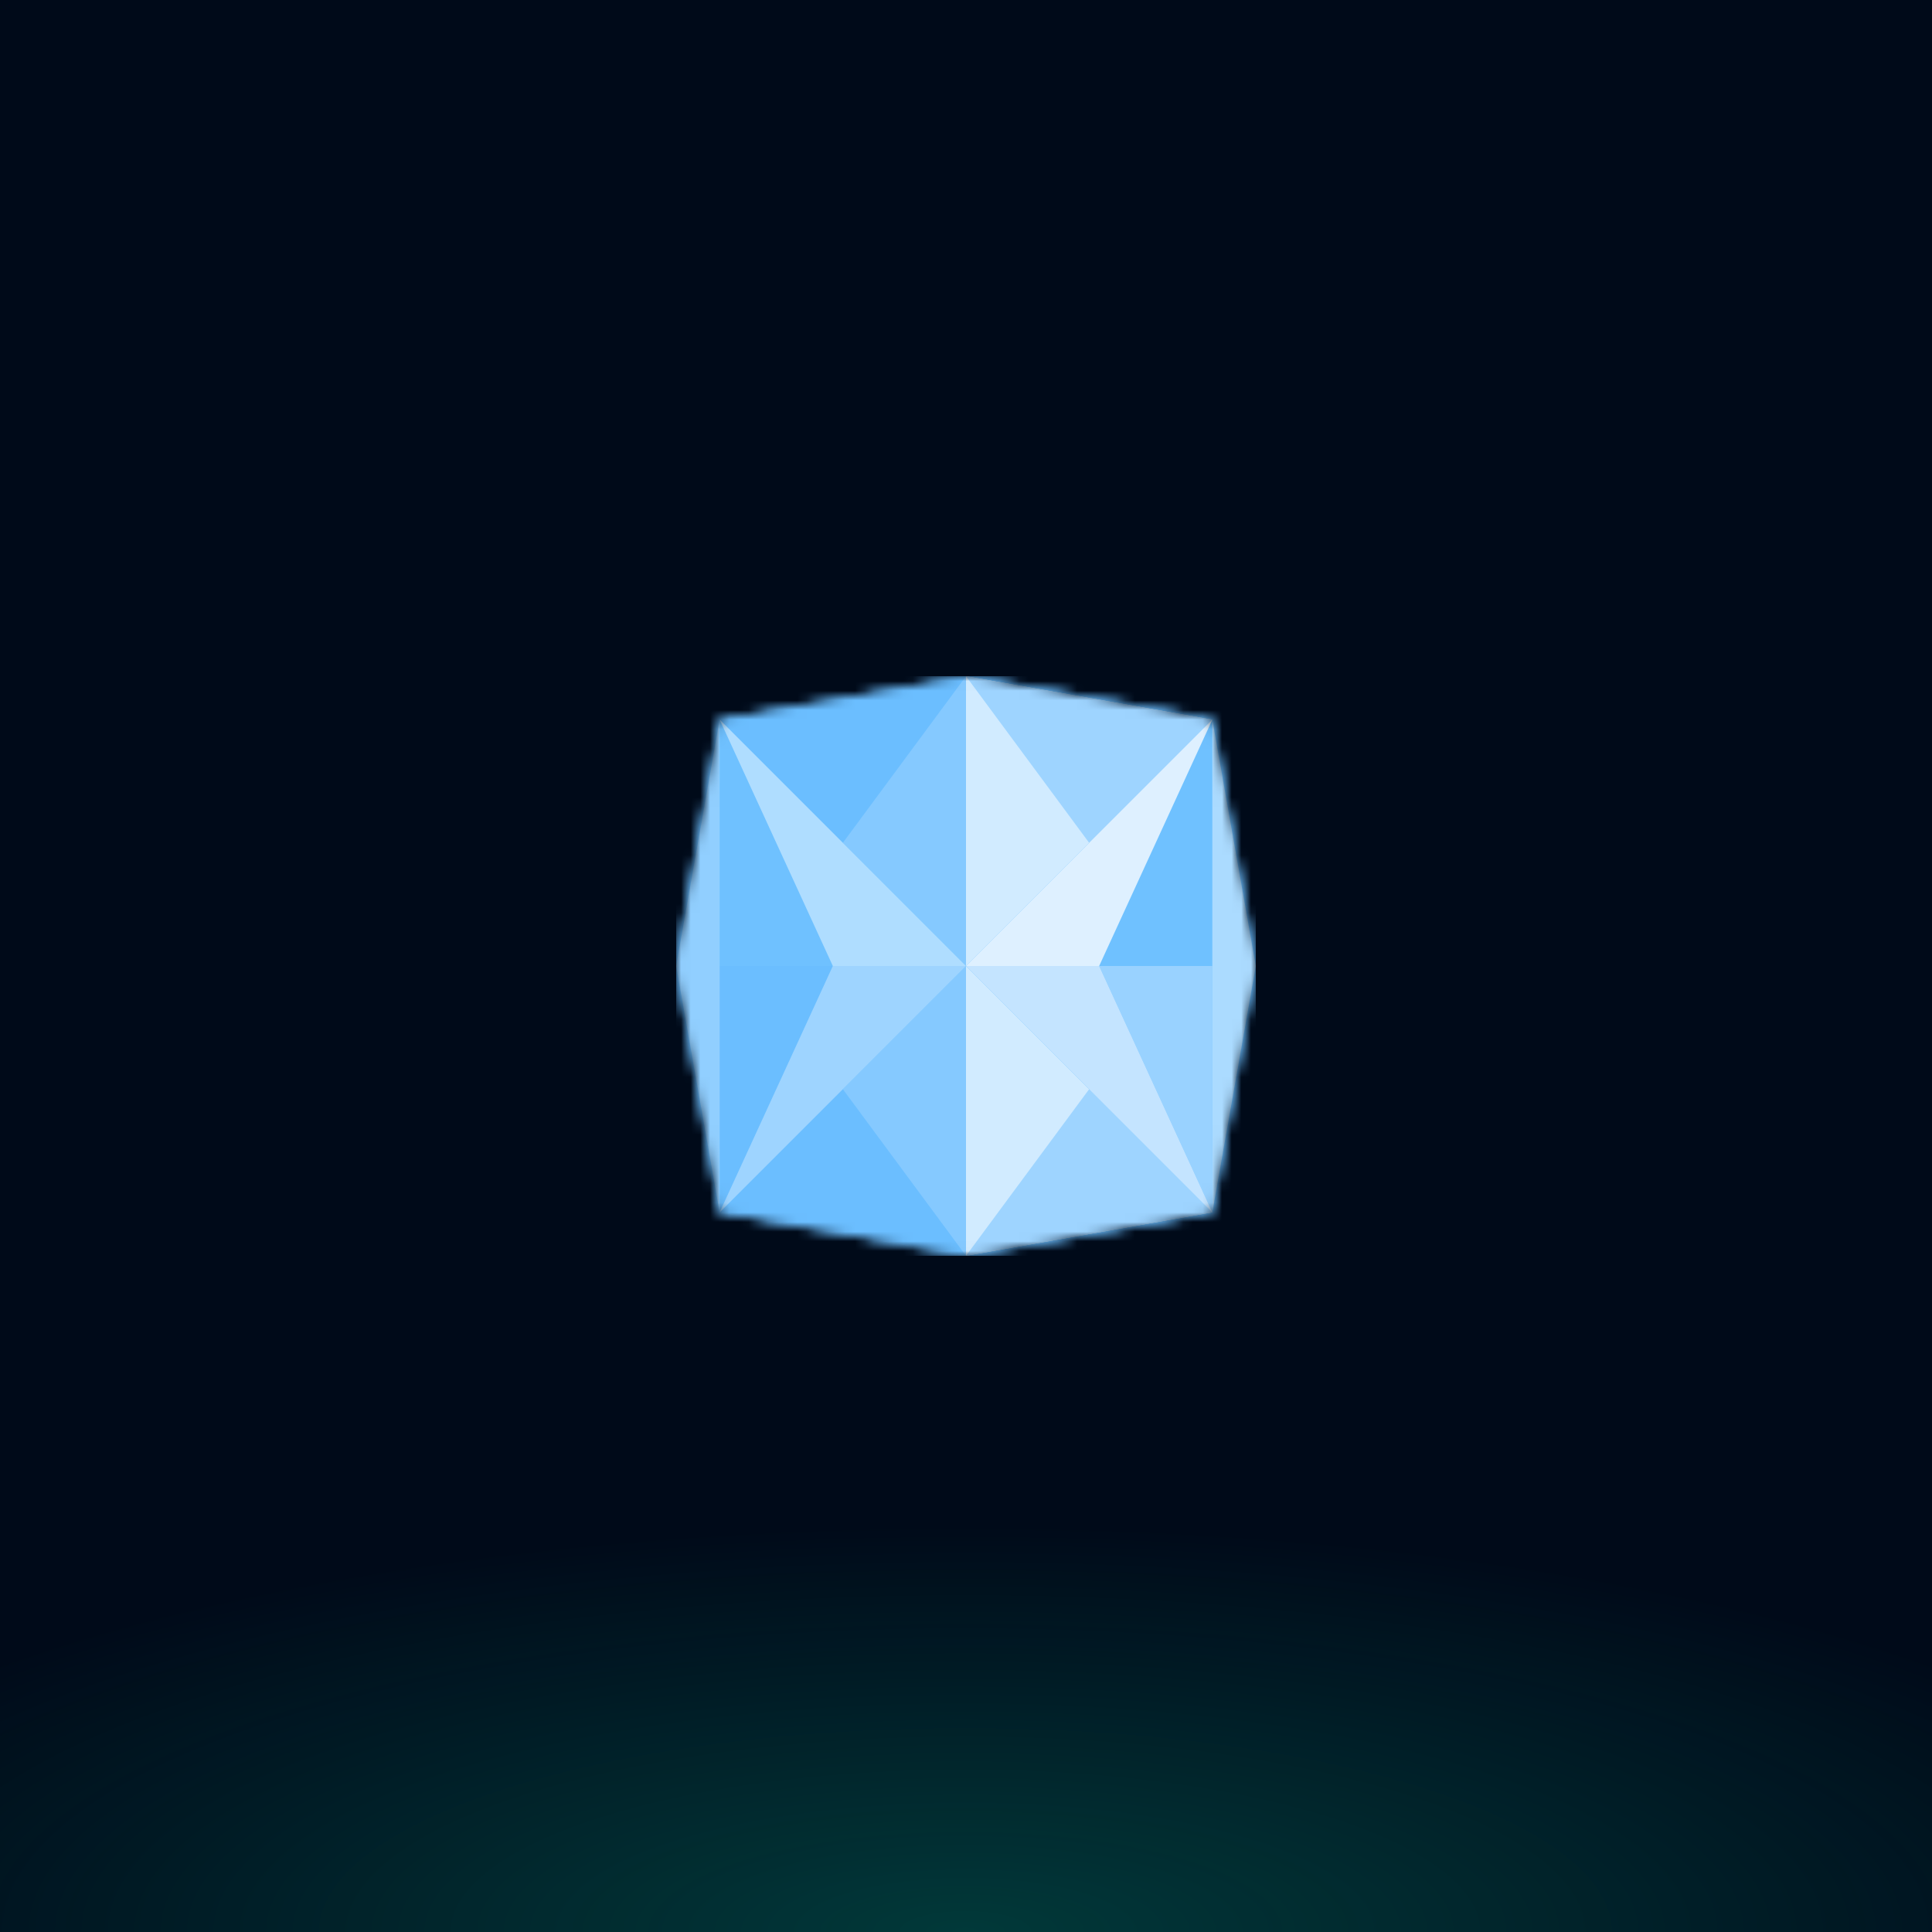 <svg xmlns="http://www.w3.org/2000/svg" style="width:100%;height:100%;transform:translate3d(0,0,0);content-visibility:visible" viewBox="0 0 200 200"><rect x="0" y="0" width="200" height="200" fill="#808080" stroke="none"/><defs><clipPath id="a"><path d="M0 0h200v200H0z"/></clipPath><clipPath id="d"><path d="M0 0h60v60H0z"/></clipPath><clipPath id="f"><path d="M0 0h200v200H0z"/></clipPath><clipPath id="b"><path d="M0 0h200v200H0z"/></clipPath><radialGradient id="c" spreadMethod="pad" gradientUnits="userSpaceOnUse" cx="0" cy="0" r="47.917" fx="0" fy="0"><stop offset="0%" stop-color="#05F5BB"/><stop offset="50%" stop-color="#05F5BB" stop-opacity=".5"/><stop offset="100%" stop-color="#05F5BB" stop-opacity="0"/></radialGradient><mask id="e" mask-type="alpha"><g style="display:block"><path fill="#0091FF" d="m0-30-25.5 4.5L-30 0l4.5 25.5L0 30l25.5-4.5L30 0l-4.5-25.5L0-30z" transform="translate(30 30)"/><path fill="#46A7F0" d="m0-30-25.5 4.5L-30 0l4.5 25.5L0 30l25.5-4.5L30 0l-4.5-25.5L0-30z" transform="translate(30 30)"/></g></mask></defs><g clip-path="url(#a)"><path fill="#000A19" d="M-100-100h200v200h-200v-200z" transform="translate(100 100)" style="display:block"/><g clip-path="url(#b)" style="display:block"><path fill="url(#c)" fill-opacity=".2" d="M0-49.25c27.181 0 49.25 22.069 49.25 49.25S27.181 49.25 0 49.25-49.25 27.181-49.25 0-27.181-49.25 0-49.25z" transform="matrix(2.793 0 0 .88 99.943 199.981)" style="display:block"/></g><g clip-path="url(#d)" transform="translate(70 70)" style="display:block"><g mask="url(#e)" style="display:block"><g clip-path="url(#f)" transform="translate(-70 -70)"><path fill="#6BBDFD" d="M-100-100h200v200h-200v-200z" transform="translate(100 100)" style="display:block"/><path fill="#6FC1FF" d="m0-30-25.5 4.5L-30 0l4.5 25.5L0 30l25.5-4.5L30 0l-4.5-25.5L0-30z" transform="translate(100 100)" style="display:block"/><path fill="#99D2FF" d="M5.858-12.75H-5.858l11.716 25.5v-25.5z" transform="translate(119.642 112.75)" style="display:block"/><path fill="#6BBEFF" d="M-5.858-12.75H5.858l-11.716 25.5v-25.5z" transform="translate(80.358 112.75)" style="display:block"/><path fill="#91CFFF" d="M2.25 25.5-2.25 0l4.5-25.5v51z" transform="translate(72.25 100)" style="display:block"/><path fill="#ABDBFF" d="M-2.25 25.5 2.25 0l-4.5-25.5v51z" transform="translate(127.75 100)" style="display:block"/><path fill="#85C9FF" d="m-12.75-10.5 25.5-4.5v30l-25.5-25.5z" transform="translate(87.25 85)" style="display:block"/><path fill="#85C9FF" d="m-12.75 10.5 25.5 4.5v-30l-25.5 25.5z" transform="translate(87.25 115)" style="display:block"/><path fill="#6BBEFF" d="m-12.75 4.125 25.5 4.5L0-8.625l-12.75 12.75z" transform="translate(87.25 121.375)" style="display:block"/><path fill="#6BBEFF" d="m-12.75-4.125 25.5-4.5L0 8.625l-12.75-12.75z" transform="translate(87.25 78.625)" style="display:block"/><path fill="#D1EBFF" d="m12.75-10.5-25.5-4.5v30l25.5-25.5z" transform="translate(112.75 85)" style="display:block"/><path fill="#D1EBFF" d="m12.75 10.5-25.5 4.5v-30l25.5 25.5z" transform="translate(112.75 115)" style="display:block"/><path fill="#9ED4FF" d="M-1.034-12.75H12.75l-25.5 25.5 11.716-25.5z" transform="translate(87.25 112.75)" style="display:block"/><path fill="#9ED4FF" d="m12.75 4.125-25.5 4.5L0-8.625l12.75 12.75z" transform="translate(112.75 121.375)" style="display:block"/><path fill="#9ED4FF" d="m12.75-4.125-25.5-4.5L0 8.625l12.75-12.75z" transform="translate(112.75 78.625)" style="display:block"/><path fill="#AFDDFF" d="m-12.75-12.75 11.716 25.5H12.75l-25.5-25.5z" transform="translate(87.25 87.25)" style="display:block"/><path fill="#C4E4FF" d="M1.034-12.75H-12.75l25.5 25.5-11.716-25.5z" transform="translate(112.75 112.75)" style="display:block"/><path fill="#DEF0FF" d="M12.75-12.75 1.034 12.75H-12.75l25.5-25.5z" transform="translate(112.75 87.25)" style="display:block"/></g></g></g></g></svg>